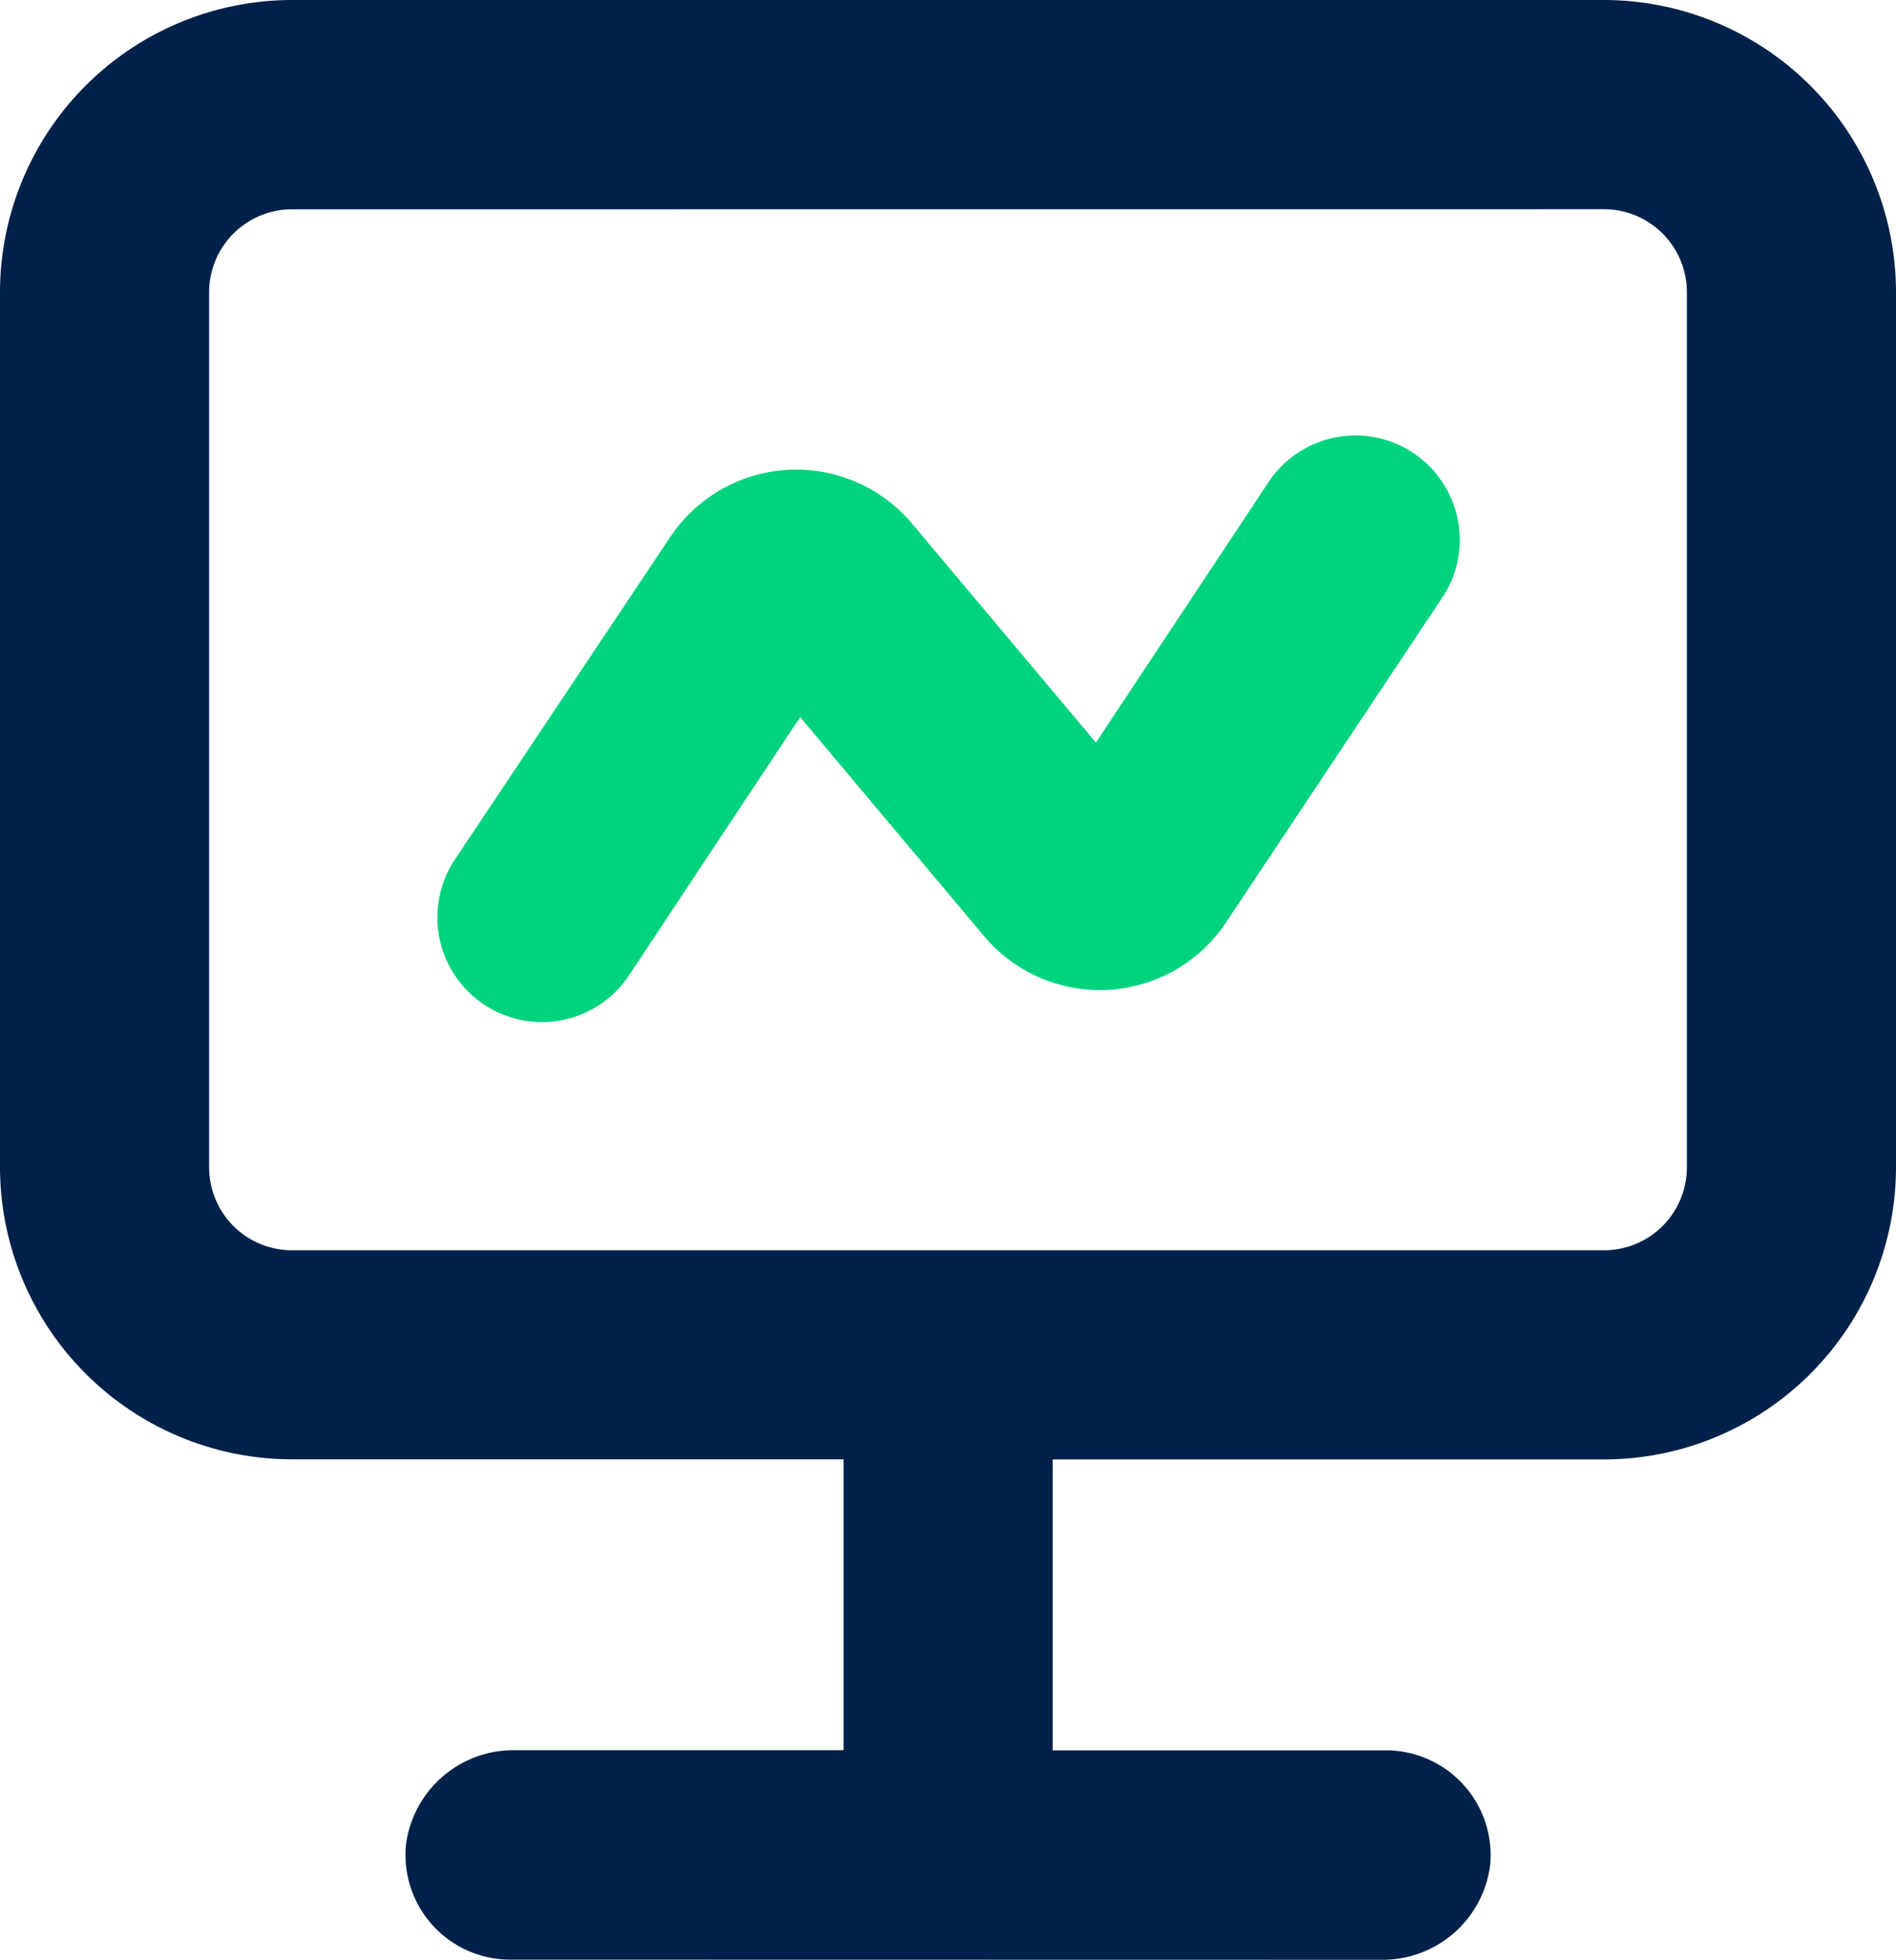 <svg xmlns="http://www.w3.org/2000/svg" width="48.049" height="49.639" viewBox="0 0 48.049 49.639">
    <path data-name="Path 2338" d="M1351.548 565.047a2.462 2.462 0 0 1-.272-.013 2.652 2.652 0 0 1-2.379-2.9 2.746 2.746 0 0 1 2.721-2.392h8.368v-7.367h-13.978a7.409 7.409 0 0 1-7.4-7.4v-22.163a7.408 7.408 0 0 1 7.4-7.4h33.249a7.409 7.409 0 0 1 7.4 7.4v22.166a7.408 7.408 0 0 1-7.4 7.4h-13.971v7.369h8.434a1.958 1.958 0 0 1 .272.012 2.654 2.654 0 0 1 2.379 2.9 2.745 2.745 0 0 1-2.721 2.392zm-5.54-44.333a2.1 2.1 0 0 0-2.1 2.1v22.166a2.1 2.1 0 0 0 2.1 2.1h33.249a2.1 2.1 0 0 0 2.1-2.1v-22.168a2.1 2.1 0 0 0-2.1-2.1z" style="fill:#00214a" transform="translate(-1338.608 -515.412)"/>
    <path data-name="Path 2339" d="M1352.338 541.3a2.651 2.651 0 0 1-2.2-4.122l5.454-8.162a3.837 3.837 0 0 1 6.14-.329l4.649 5.534 4.34-6.545a2.644 2.644 0 0 1 4.495 2.785c-.03.049-.062.1-.095.143l-5.446 8.177a3.834 3.834 0 0 1-3.19 1.708 3.829 3.829 0 0 1-2.95-1.38l-4.649-5.534-4.34 6.545a2.646 2.646 0 0 1-2.208 1.18z" style="fill:#00d37e" transform="translate(-1338.608 -515.412)"/>
</svg>
